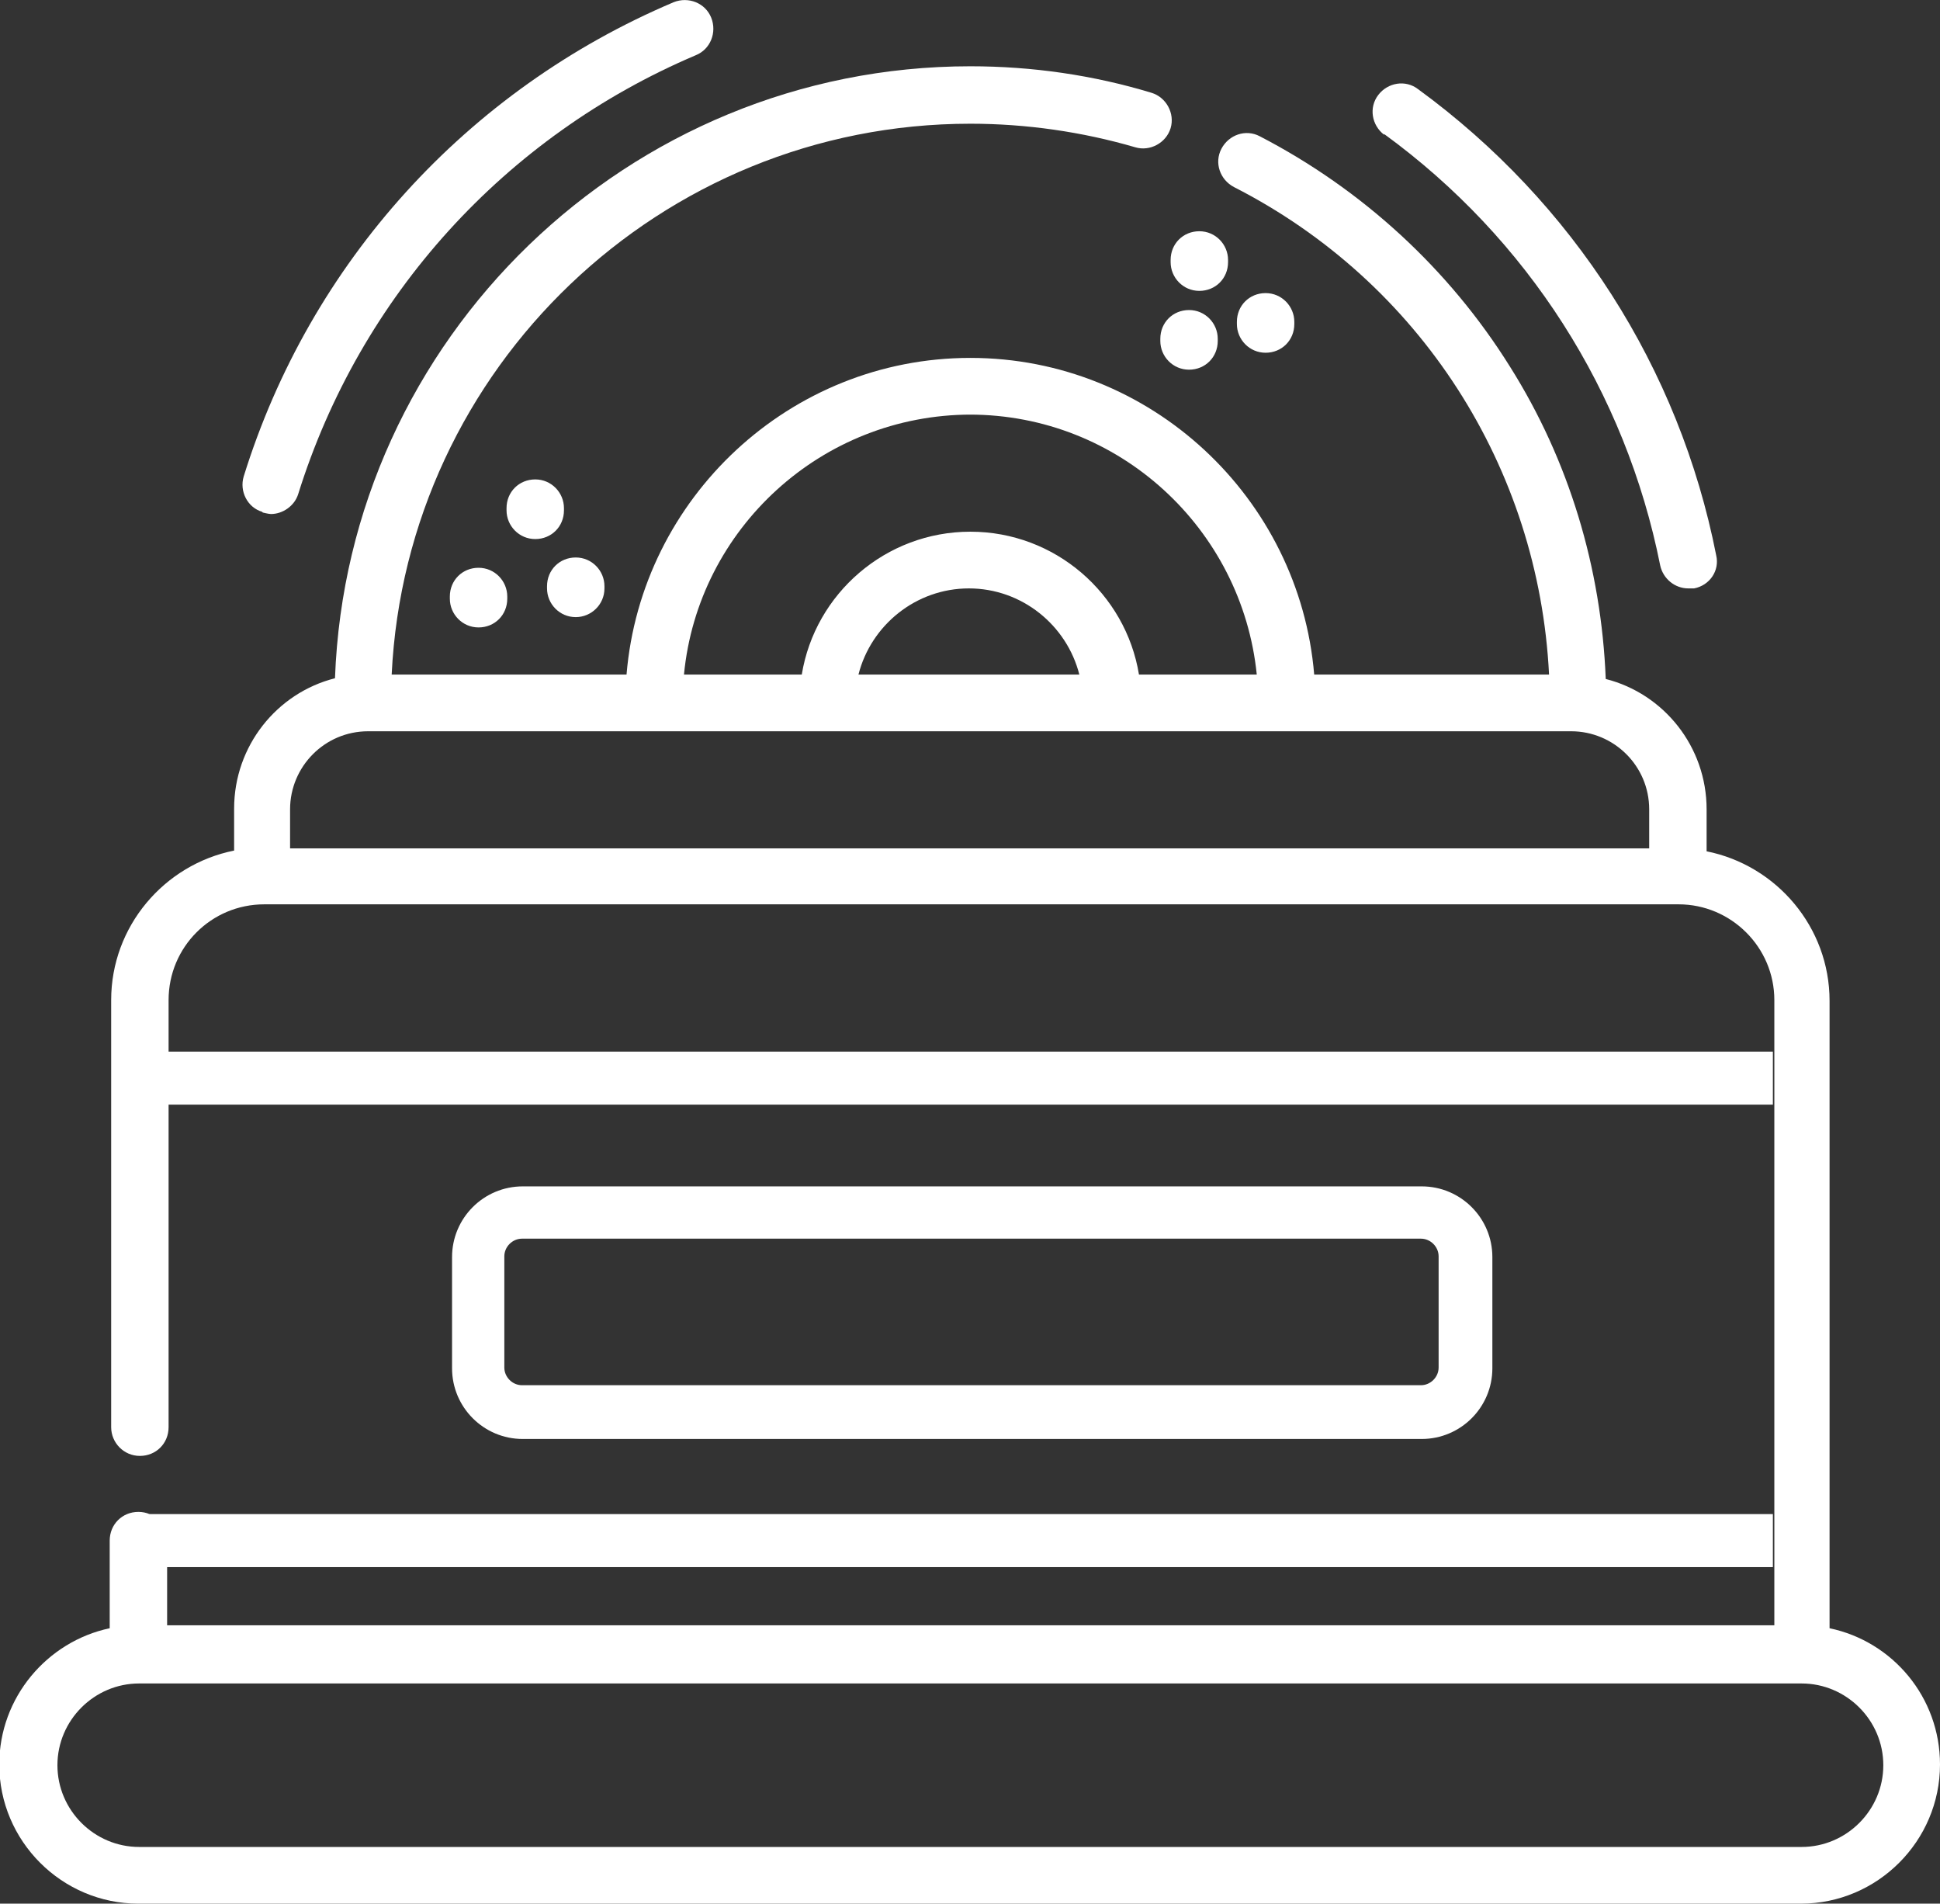 <?xml version="1.0" encoding="UTF-8"?>
<svg id="_图层_2" data-name="图层 2" xmlns="http://www.w3.org/2000/svg" viewBox="0 0 26.35 25.85">
  <rect x="0" y="0" width="26.35" height="25.85" fill="#333333" stroke="none"/>
  <defs>
    <style>
      .cls-1 {
        fill: #fff;
      }
    </style>
  </defs>
  <g id="_图层_1-2" data-name="图层 1">
    <g>
      <g>
        <path class="cls-1" d="m18.8,1.82c1.95,1.42,3.28,3.5,3.75,5.86.04.18.2.31.38.31.02,0,.05,0,.08,0,.21-.04.35-.24.3-.45-.5-2.54-1.94-4.79-4.05-6.33-.17-.13-.41-.09-.54.08-.13.17-.09.41.08.54Z"/>
        <path class="cls-1" d="m3.57,6.96s.08.02.11.02c.16,0,.32-.11.37-.27.84-2.69,2.81-4.86,5.4-5.96.2-.08.29-.31.21-.51-.08-.2-.31-.29-.51-.21-2.81,1.19-4.94,3.54-5.84,6.44-.06.2.05.42.25.48h0Z"/>
        <path class="cls-1" d="m24.85,22.12v-8.53c0-1-.72-1.84-1.67-2.03v-.57c0-.85-.58-1.57-1.37-1.77-.06-1.51-.5-2.97-1.3-4.24-.83-1.33-2.01-2.41-3.4-3.13-.19-.1-.42-.02-.52.17-.1.19-.02.42.17.52,2.53,1.29,4.14,3.81,4.28,6.62h-3.19c-.2-2.4-2.22-4.3-4.67-4.3s-4.47,1.9-4.67,4.3h-3.19c.2-4.16,3.65-7.48,7.86-7.48.76,0,1.52.11,2.24.32.2.06.42-.06.48-.26.06-.2-.06-.42-.26-.48-.79-.24-1.62-.36-2.46-.36-4.65,0-8.46,3.7-8.63,8.31-.79.2-1.37.92-1.37,1.77v.57c-.95.19-1.67,1.03-1.67,2.03v5.8c0,.21.17.39.39.39s.39-.17.39-.39v-5.8c0-.72.58-1.3,1.3-1.3h19.21c.71,0,1.3.58,1.3,1.3v8.49H2.27v-1.15c0-.21-.17-.39-.39-.39s-.39.17-.39.39v1.19c-.85.18-1.5.94-1.5,1.85,0,1.04.85,1.89,1.89,1.89h22.58c1.04,0,1.89-.85,1.89-1.89,0-.91-.64-1.67-1.5-1.85h0ZM13.17,5.63c2.03,0,3.7,1.55,3.9,3.53h-1.6c-.18-1.1-1.14-1.94-2.29-1.94s-2.11.84-2.29,1.94h-1.6c.19-1.98,1.87-3.53,3.9-3.53Zm1.5,3.53h-3.01c.17-.67.78-1.17,1.5-1.17s1.33.5,1.5,1.17Zm-9.68.77h16.35c.58,0,1.06.47,1.06,1.06v.53H3.94v-.53c0-.58.47-1.06,1.06-1.06Zm19.46,15.15H1.89c-.61,0-1.11-.5-1.11-1.11s.5-1.11,1.11-1.11h22.58c.61,0,1.11.5,1.11,1.11s-.5,1.11-1.11,1.11Z"/>
        <path class="cls-1" d="m15.9,3.56c0,.21.17.39.39.39s.39-.17.39-.39v-.03c0-.21-.17-.39-.39-.39s-.39.17-.39.39v.03Z"/>
        <path class="cls-1" d="m17.58,4.4v-.03c0-.21-.17-.39-.39-.39s-.39.17-.39.39v.03c0,.21.17.39.39.39s.39-.17.39-.39Z"/>
        <path class="cls-1" d="m15.76,4.6v.03c0,.21.17.39.39.39s.39-.17.39-.39v-.03c0-.21-.17-.39-.39-.39s-.39.17-.39.39Z"/>
        <path class="cls-1" d="m6.11,8.1v.03c0,.21.17.39.39.39s.39-.17.39-.39v-.03c0-.21-.17-.39-.39-.39s-.39.17-.39.39Z"/>
        <path class="cls-1" d="m7.66,6.93v-.03c0-.21-.17-.39-.39-.39s-.39.17-.39.39v.03c0,.21.17.39.39.39s.39-.17.39-.39Z"/>
        <path class="cls-1" d="m7.82,8.38c.21,0,.39-.17.39-.39v-.03c0-.21-.17-.39-.39-.39s-.39.17-.39.39v.03c0,.21.17.39.39.39Z"/>
      </g>
      <path class="cls-1" d="m19.3,19.54H7.1c-.53,0-.96-.43-.96-.96v-1.51c0-.53.43-.96.96-.96h12.21c.53,0,.96.43.96.96v1.51c0,.53-.43.96-.96.96Zm-12.21-2.72c-.13,0-.24.11-.24.24v1.51c0,.13.11.24.24.24h12.21c.13,0,.24-.11.24-.24v-1.51c0-.13-.11-.24-.24-.24H7.1Z"/>
      <rect class="cls-1" x="2.03" y="14.28" width="22.05" height=".72"/>
      <rect class="cls-1" x="2.03" y="20.56" width="22.05" height=".72"/>
    </g>
  </g>
</svg>